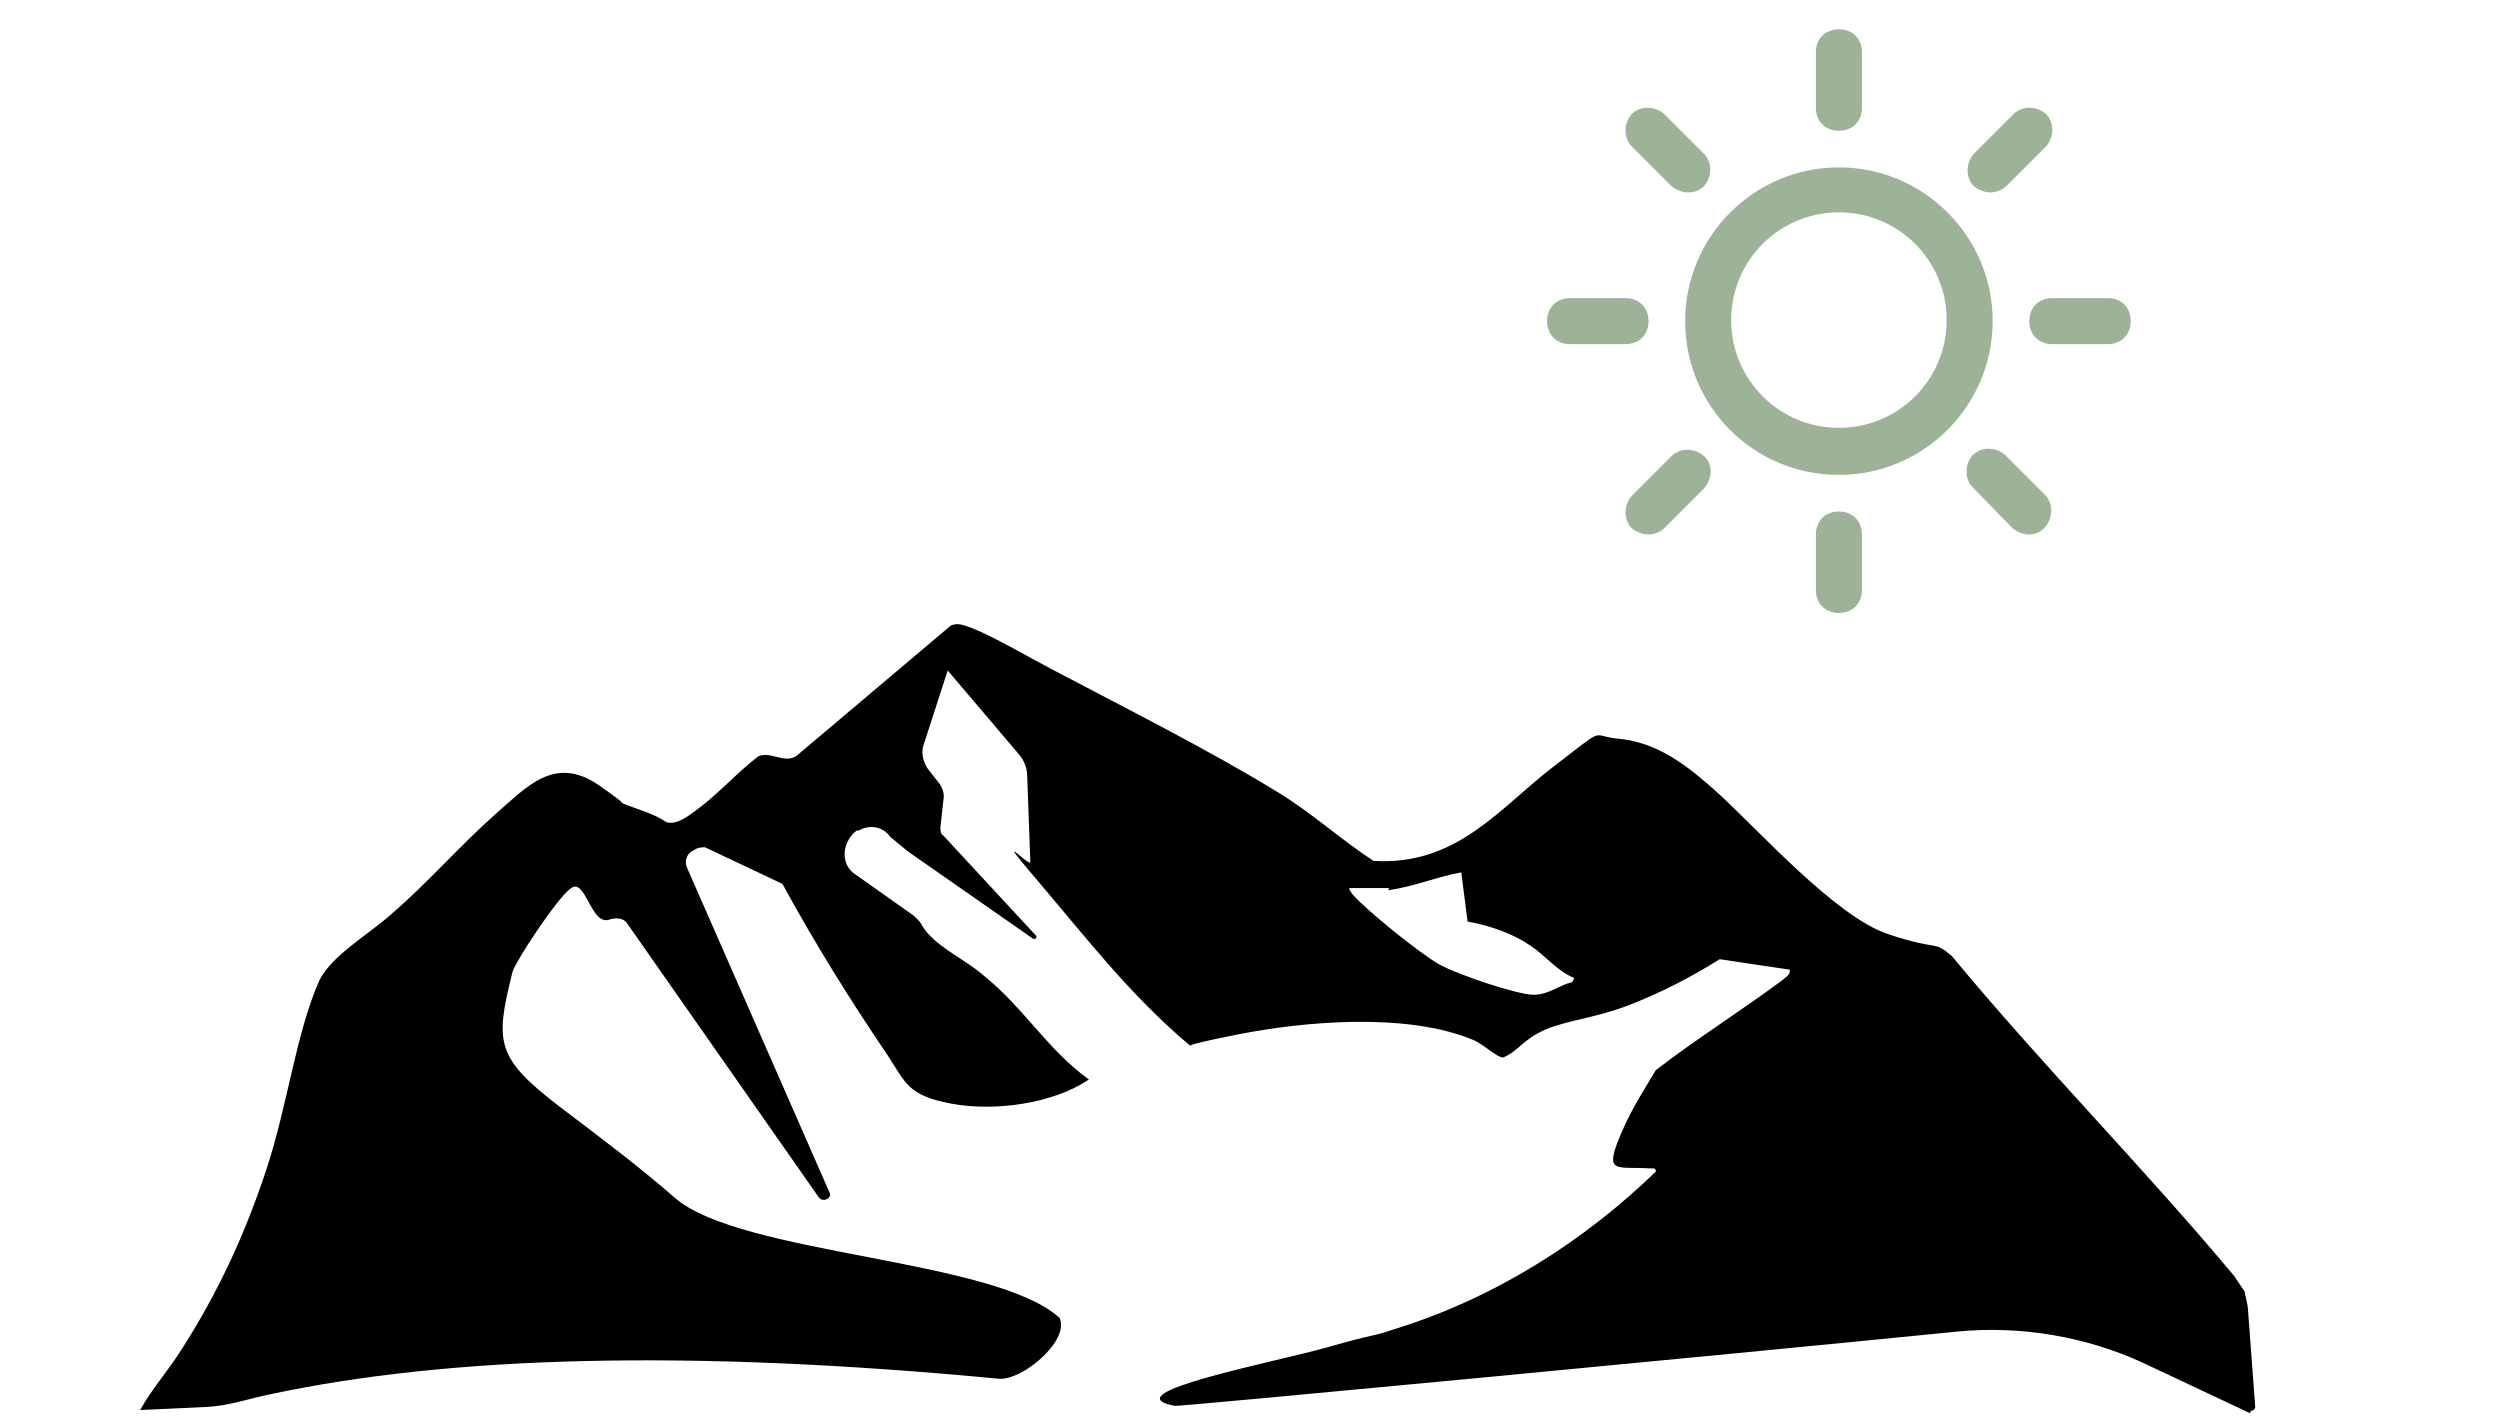 <?xml version="1.0" encoding="UTF-8"?>
<svg id="Ebene_1" xmlns="http://www.w3.org/2000/svg" version="1.1" viewBox="0 0 239 135.9">
  <!-- Generator: Adobe Illustrator 29.8.2, SVG Export Plug-In . SVG Version: 2.1.1 Build 3)  -->
  <defs>
    <style>
      .st0 {
        fill: #9db398;
      }
    </style>
  </defs>
  <path d="M215.1,135.1l-10.2-4.8c-5.4-2.5-11.7-3.6-17.8-3-22,2.2-74.5,7.2-74.8,7.1-6.2-1.2,9.7-4.2,14.6-5.6,4.9-1.4,4.3-1,6.3-1.7,9.8-3,18.4-8.6,25.1-15.1,0-.4-.3-.3-.6-.3-2.9-.2-4.2.5-3.1-2.4s2.4-4.8,3.7-7c3.9-3,8.2-5.7,12.1-8.6.3-.3.8-.5.7-1l-6.7-1c-2.7,1.7-5.6,3.2-8.7,4.4-3.1,1.2-5.7,1.4-7.9,2.3-2.3,1-2.5,2-4.1,2.7-.6,0-1.9-1.3-2.9-1.7-6.3-2.6-15.9-1.8-22.5-.5-6.6,1.3-3.8,1.1-4.6,1-5.6-4.7-9.9-10.3-14.5-15.7s-.7-1.2-.7-1.8l-.3-8.2c0-.8-.3-1.5-.8-2.1l-6.8-8-2.3,7.1c-.3.8,0,1.7.4,2.3l1.1,1.4c.3.4.5,1,.4,1.5l-.3,2.7c0,.3,0,.6.3.8l8.8,9.5c.2.2,0,.5-.3.3l-11.9-8.3-1.7-1.4c-.7-1-2-1.2-3-.6h-.2c-1.3,1-1.6,2.9-.4,4l5.8,4.1c.3.3.6.5.8.9,1.2,2.1,4.1,3.2,6.1,5,3.7,3,6,7,9.9,9.8-3.4,2.3-9,3.1-13.2,2.3s-4.3-2-6.1-4.7c-3.6-5.3-7-10.8-10-16.3l-7.4-3.5c-.3,0-.7,0-1.1.3-.7.3-.9,1.1-.6,1.7l13.6,31c.3.5-.6,1-1,.5l-18.4-26.3c-.3-.4-1-.5-1.6-.3-1.8.7-2.3-4-3.7-3s-5.3,7-5.6,8c-1.7,6.8-1.6,8.2,4.5,12.9,3.7,2.8,7.7,5.8,11,8.7,6.3,5.5,30.6,5.8,36.8,11.5,1,2.2-3.7,6.1-5.9,5.8-29.4-2.8-52.3-2.2-69.6,1.5-2,.4-3.9,1.1-6,1.2l-6.4.3c1.1-2,2.7-3.8,3.9-5.7,3.6-5.6,6.2-11.3,8.2-17.4,2-6.1,2.8-12.9,5-17.9,1.1-2.4,4.8-4.5,6.9-6.4,3.5-3,6.5-6.5,10-9.6,2.9-2.5,5.6-5.7,9.9-2.7,4.3,3,.7.9,1.4,1.3,1.4.8,3.6,1.2,5,2.2,1,.3,2.1-.6,2.8-1.1,2.2-1.6,3.9-3.6,6-5.2,1.2-.5,2.4.7,3.6,0l14.8-12.5c.7-.3,1.3,0,1.9.2,2.1.8,5.5,2.8,7.6,3.9,7,3.7,15,7.7,21.7,11.8,3.3,2,6,4.5,9.2,6.6,8,.5,12.1-5.1,17.2-9,5.1-3.9,3.5-3,6-2.7,4,.3,6.9,2.7,9.5,5,4,3.6,11.4,12,16.5,13.7,5.1,1.7,4.2.5,6.1,2.1,8.6,10.4,18.4,20.3,27,30.6.4.6,1,1.5,1,1.5,0,.2.3,1.3.3,1.6l.7,9.4c0,.3-.4.5-.7.3h.3ZM132.8,84.9c-1.2,0-2.6,0-3.8,0,0,.3.2.4.3.6,1.3,1.5,6.5,5.7,8.3,6.7,1.8,1,7.5,2.9,9,2.9s2.6-1,3.7-1.2l.2-.4c-1.7-.7-2.8-2.2-4.2-3.1-1.4-1-3.7-1.9-6-2.3l-.6-4.7c-2.3.4-4.6,1.4-7,1.7Z"/>
  <path class="st0" d="M175.8,45.4c-8.2,0-14.7-6.6-14.7-14.7s6.6-14.7,14.7-14.7,14.7,6.6,14.7,14.7-6.6,14.7-14.7,14.7ZM175.8,20.3c-5.7,0-10.3,4.6-10.3,10.3s4.6,10.3,10.3,10.3,10.3-4.6,10.3-10.3-4.6-10.3-10.3-10.3h0ZM175.8,12.5c-1.3,0-2.2-.9-2.2-2.2v-5.3c0-1.3.9-2.2,2.2-2.2s2.2.9,2.2,2.2v5.3c0,1.3-.9,2.2-2.2,2.2ZM190.3,18.4c-.5,0-1.1-.2-1.6-.6-.8-.8-.8-2.2,0-3.1l3.8-3.8c.8-.8,2.2-.8,3.1,0,.8.8.8,2.2,0,3.1l-3.8,3.8c-.5.4-1,.6-1.6.6ZM196.2,32.9c-1.3,0-2.2-.9-2.2-2.2s.9-2.2,2.2-2.2h5.3c1.3,0,2.2.9,2.2,2.2s-.9,2.2-2.2,2.2h-5.3ZM194,51.1c-.5,0-1.1-.2-1.6-.6l-3.8-3.9c-.8-.8-.8-2.2,0-3.1.8-.8,2.2-.8,3.1,0l3.8,3.8c.8.8.8,2.2,0,3.1-.4.5-1,.7-1.6.7h0ZM175.8,58.6c-1.3,0-2.2-.9-2.2-2.2v-5.3c0-1.3.9-2.2,2.2-2.2s2.2.9,2.2,2.2v5.3c0,1.3-.9,2.2-2.2,2.2ZM157.6,51.1c-.5,0-1.1-.2-1.6-.6-.8-.8-.8-2.2,0-3.1l3.8-3.8c.8-.8,2.2-.8,3.1,0s.8,2.2,0,3.1l-3.8,3.8c-.4.4-1,.6-1.6.6ZM150.1,32.9c-1.3,0-2.2-.9-2.2-2.2s.9-2.2,2.2-2.2h5.3c1.3,0,2.2.9,2.2,2.2s-.9,2.2-2.2,2.2c0,0-5.3,0-5.3,0ZM161.4,18.4c-.5,0-1.1-.2-1.6-.6l-3.8-3.8c-.8-.8-.8-2.2,0-3.1.8-.8,2.2-.8,3.1,0l3.8,3.8c.8.8.8,2.2,0,3.1-.4.4-.9.6-1.6.6h0Z"/>
</svg>